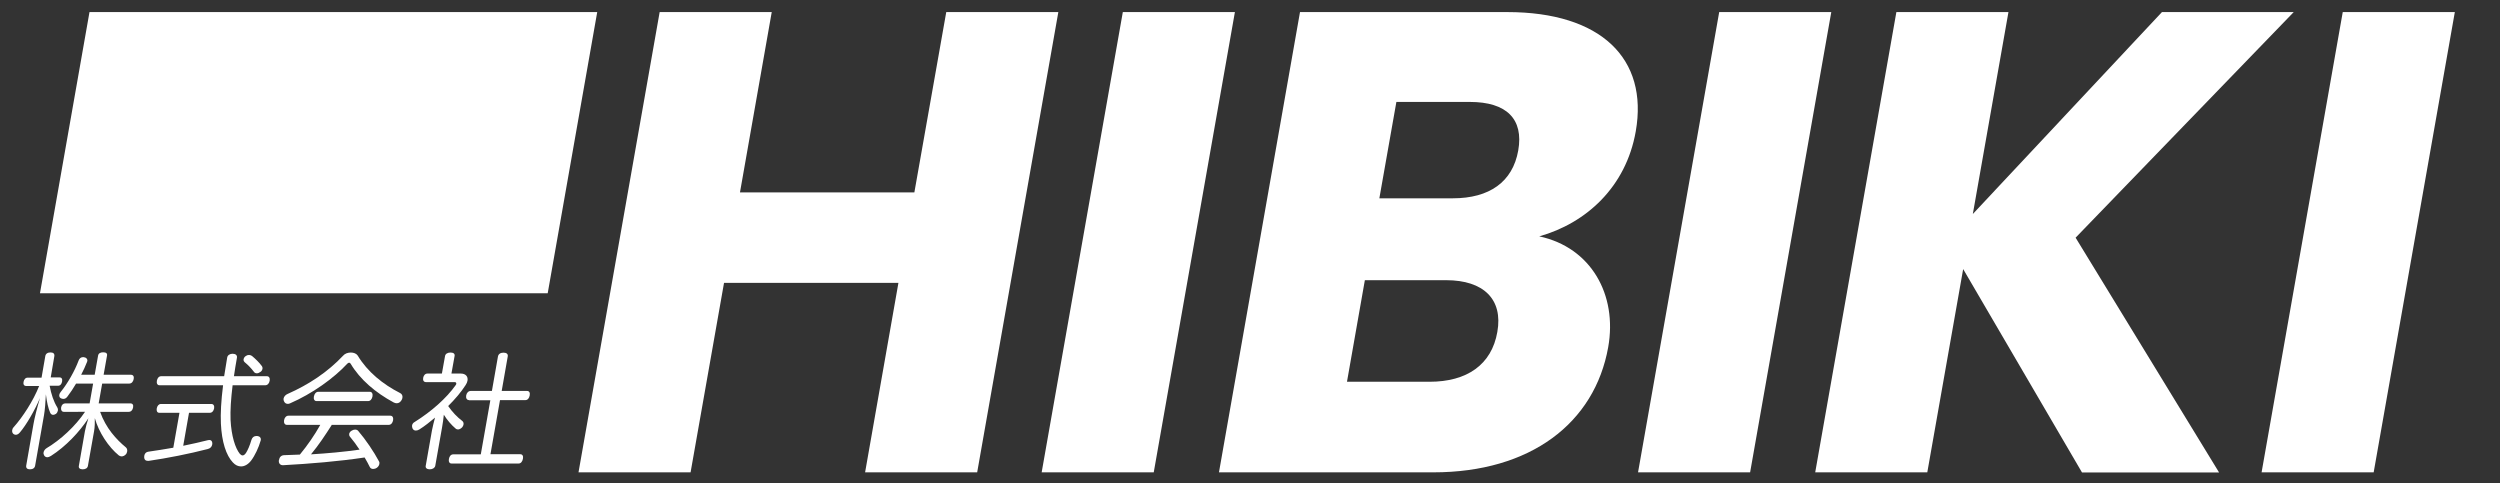 <?xml version="1.0" encoding="utf-8"?>
<!-- Generator: Adobe Illustrator 26.3.1, SVG Export Plug-In . SVG Version: 6.00 Build 0)  -->
<svg version="1.1" id="レイヤー_1" xmlns="http://www.w3.org/2000/svg" xmlns:xlink="http://www.w3.org/1999/xlink" x="0px"
	 y="0px" viewBox="0 0 207 40" style="enable-background:new 0 0 207 40;" xml:space="preserve">
<rect x="0" y="0" width="207" height="40" fill="#333333" stroke="none"/>
<style type="text/css">
	.st0{fill:#FFFFFF;}
</style>
<g>
	<path class="st0" d="M74.39,23.42H59.95l-2.77,15.69H47.9L54.62,1h9.28l-2.63,14.93h14.44L78.35,1h9.28l-6.72,38.11h-9.28
		L74.39,23.42z"/>
	<path class="st0" d="M92.97,1h9.28l-6.72,38.11h-9.28L92.97,1z"/>
	<path class="st0" d="M118.68,39.11h-17.75L107.64,1h17.16c7.76,0,11.7,3.85,10.64,9.88c-0.81,4.61-4.11,7.6-7.99,8.69
		c4.29,0.92,6.48,4.83,5.71,9.17C132.04,35.04,126.71,39.11,118.68,39.11z M121.7,8.44h-6.08l-1.41,7.98h6.08
		c3.04,0,4.96-1.36,5.42-3.96C126.17,9.85,124.74,8.44,121.7,8.44z M119.74,23.2h-6.73l-1.48,8.41h6.84c3.09,0,5.14-1.41,5.61-4.13
		C124.46,24.78,122.84,23.2,119.74,23.2z"/>
	<path class="st0" d="M142.35,1h9.28l-6.72,38.11h-9.28L142.35,1z"/>
	<path class="st0" d="M162.55,22.28l-2.97,16.83h-9.28L157.02,1h9.28l-2.95,16.72L179.01,1h10.91l-18.06,18.68l11.88,19.44h-11.35
		L162.55,22.28z"/>
	<path class="st0" d="M193.98,1h9.28l-6.72,38.11h-9.28L193.98,1z"/>
	<path class="st0" d="M7.41,1h42.04l-4.1,23.28H3.31L7.41,1z"/>
	<g>
		<path class="st0" d="M4.93,31.25c0.18,0,0.25,0.13,0.21,0.35c-0.04,0.2-0.15,0.34-0.33,0.34h-0.7c0.13,0.7,0.33,1.3,0.63,1.79
			c0.05,0.08,0.07,0.19,0.05,0.28c-0.02,0.09-0.07,0.19-0.16,0.26c-0.08,0.05-0.16,0.08-0.23,0.08c-0.1,0-0.2-0.06-0.25-0.19
			C4,33.82,3.87,33.27,3.8,32.65c-0.03,0.63-0.08,1.3-0.16,1.75l-0.73,4.15c-0.03,0.2-0.19,0.31-0.43,0.31
			c-0.23,0-0.34-0.11-0.31-0.31l0.6-3.43c0.09-0.52,0.3-1.36,0.54-2.16c-0.43,1.01-1.13,2.22-1.65,2.83
			c-0.12,0.15-0.24,0.21-0.36,0.21c-0.07,0-0.15-0.03-0.21-0.09c-0.07-0.07-0.1-0.18-0.08-0.3c0.01-0.08,0.05-0.17,0.13-0.25
			c0.73-0.82,1.61-2.16,2.1-3.4H2.17c-0.19,0-0.26-0.15-0.22-0.34c0.04-0.21,0.16-0.35,0.34-0.35h1.15l0.31-1.78
			c0.03-0.2,0.19-0.31,0.43-0.31c0.24,0,0.35,0.11,0.32,0.31L4.2,31.25H4.93z M7.84,31.03l0.28-1.58c0.03-0.19,0.19-0.28,0.42-0.28
			c0.24,0,0.36,0.09,0.32,0.28l-0.28,1.58h2.25c0.2,0,0.28,0.14,0.24,0.35c-0.04,0.22-0.17,0.38-0.37,0.38H8.46L8.17,33.4h2.62
			c0.19,0,0.27,0.12,0.23,0.34c-0.04,0.22-0.17,0.36-0.36,0.36H8.29c0.47,1.34,1.35,2.3,2.13,2.94c0.1,0.08,0.13,0.22,0.11,0.34
			c-0.02,0.09-0.05,0.18-0.11,0.24c-0.1,0.11-0.23,0.17-0.35,0.17c-0.08,0-0.16-0.03-0.23-0.08c-0.85-0.69-1.66-1.91-1.99-3.09
			c0.01,0.29,0,0.77-0.06,1.08l-0.51,2.87c-0.03,0.19-0.2,0.29-0.43,0.29s-0.36-0.1-0.32-0.29l0.5-2.86
			c0.06-0.31,0.18-0.77,0.29-1.08c-0.74,1.14-1.89,2.35-3.1,3.12c-0.11,0.07-0.22,0.11-0.31,0.11c-0.1,0-0.2-0.05-0.26-0.16
			c-0.04-0.07-0.06-0.16-0.04-0.25c0.02-0.12,0.11-0.26,0.26-0.35c1.11-0.66,2.35-1.78,3.17-3H5.29c-0.18,0-0.26-0.15-0.23-0.36
			c0.04-0.22,0.17-0.34,0.35-0.34h2.01l0.29-1.64H6.3c-0.22,0.38-0.47,0.75-0.72,1.08c-0.1,0.14-0.22,0.19-0.33,0.19
			c-0.08,0-0.16-0.02-0.24-0.07c-0.08-0.05-0.12-0.16-0.1-0.27c0.01-0.07,0.05-0.16,0.12-0.24c0.58-0.72,1.16-1.74,1.48-2.6
			c0.07-0.18,0.19-0.28,0.38-0.28c0.02,0,0.05,0,0.07,0.01c0.19,0.02,0.3,0.16,0.27,0.31c0,0.02-0.01,0.04-0.02,0.07
			c-0.14,0.35-0.3,0.72-0.49,1.07H7.84z"/>
		<path class="st0" d="M13.19,34.18c-0.18,0-0.25-0.16-0.21-0.37c0.04-0.21,0.17-0.36,0.34-0.36h4.18c0.19,0,0.26,0.16,0.23,0.36
			c-0.04,0.22-0.17,0.37-0.36,0.37h-1.72l-0.48,2.73c0.7-0.15,1.38-0.29,2.03-0.46c0.04-0.01,0.09-0.02,0.13-0.02
			c0.16,0,0.24,0.1,0.25,0.27c0,0.04,0,0.07-0.01,0.11c-0.03,0.18-0.16,0.32-0.37,0.37c-1.55,0.4-3.32,0.75-4.89,0.98
			c-0.02,0-0.05,0-0.07,0c-0.19,0-0.31-0.11-0.3-0.34c0-0.04,0-0.07,0.01-0.1c0.03-0.18,0.16-0.3,0.33-0.32
			c0.66-0.09,1.36-0.21,2.07-0.33l0.51-2.89H13.19z M13.21,31.9c-0.19,0-0.26-0.17-0.22-0.38c0.04-0.22,0.17-0.37,0.36-0.37h5.21
			c0.07-0.48,0.16-1,0.25-1.54c0.03-0.2,0.22-0.32,0.45-0.32c0.24,0,0.39,0.12,0.36,0.32c-0.1,0.55-0.18,1.06-0.25,1.54h2.72
			c0.2,0,0.27,0.16,0.24,0.37c-0.04,0.22-0.17,0.38-0.37,0.38h-2.7c-0.14,1.15-0.2,2.08-0.17,2.87c0.07,1.34,0.39,2.34,0.77,2.81
			c0.08,0.08,0.15,0.13,0.23,0.13c0.08,0,0.18-0.06,0.28-0.21c0.14-0.22,0.32-0.62,0.45-1.08c0.07-0.22,0.22-0.32,0.42-0.32
			c0.02,0,0.04,0,0.06,0c0.2,0.02,0.33,0.15,0.29,0.35c0,0.01-0.01,0.03-0.01,0.04c-0.16,0.56-0.47,1.23-0.79,1.65
			c-0.24,0.31-0.54,0.48-0.83,0.48c-0.24,0-0.47-0.1-0.68-0.33c-0.56-0.59-0.92-1.71-0.99-3.21c-0.04-0.86,0.02-1.9,0.18-3.18H13.21
			z M21.68,30.31c0.05,0.07,0.07,0.16,0.05,0.24c-0.02,0.09-0.07,0.18-0.16,0.24c-0.11,0.08-0.21,0.12-0.3,0.12
			c-0.1,0-0.2-0.04-0.26-0.14c-0.21-0.28-0.47-0.55-0.74-0.77c-0.08-0.07-0.12-0.17-0.1-0.26c0.02-0.09,0.07-0.19,0.18-0.26
			c0.08-0.06,0.17-0.09,0.27-0.09c0.08,0,0.16,0.03,0.24,0.08C21.13,29.69,21.48,30.03,21.68,30.31z"/>
		<path class="st0" d="M27.46,35.2c-0.53,0.83-1.07,1.65-1.71,2.42c1.34-0.08,2.68-0.2,4.02-0.39c-0.25-0.38-0.53-0.76-0.8-1.08
			c-0.05-0.06-0.07-0.15-0.06-0.22c0.02-0.1,0.09-0.2,0.19-0.26c0.11-0.07,0.2-0.1,0.3-0.1c0.1,0,0.2,0.03,0.26,0.11
			c0.62,0.72,1.3,1.73,1.72,2.52c0.04,0.06,0.05,0.15,0.03,0.22c-0.02,0.12-0.1,0.24-0.22,0.32c-0.09,0.06-0.2,0.09-0.29,0.09
			c-0.12,0-0.23-0.05-0.28-0.16c-0.12-0.25-0.27-0.52-0.43-0.79c-2.12,0.32-4.53,0.52-6.75,0.64c-0.01,0-0.01,0-0.02,0
			c-0.21,0-0.36-0.15-0.33-0.4c0-0.01,0-0.02,0.01-0.03c0.04-0.24,0.18-0.38,0.4-0.4c0.44-0.01,0.89-0.03,1.33-0.05
			c0.64-0.78,1.21-1.6,1.69-2.46h-2.76c-0.19,0-0.27-0.16-0.24-0.38c0.04-0.23,0.18-0.38,0.37-0.38h8.42c0.2,0,0.27,0.16,0.24,0.37
			c-0.04,0.23-0.17,0.39-0.37,0.39H27.46z M29.05,29.19c0.23,0,0.45,0.08,0.56,0.24c0.82,1.36,2.09,2.39,3.53,3.12
			c0.15,0.08,0.21,0.23,0.18,0.39c-0.01,0.06-0.03,0.12-0.07,0.19c-0.1,0.17-0.24,0.26-0.4,0.26c-0.08,0-0.17-0.02-0.26-0.07
			c-1.48-0.8-2.78-1.89-3.56-3.21c-0.04-0.05-0.08-0.08-0.12-0.08c-0.04,0-0.09,0.03-0.14,0.07c-1.14,1.23-2.92,2.5-4.76,3.3
			c-0.07,0.03-0.12,0.04-0.18,0.04c-0.15,0-0.27-0.08-0.33-0.25c-0.02-0.06-0.03-0.12-0.02-0.19c0.03-0.16,0.16-0.31,0.33-0.38
			c1.76-0.78,3.32-1.81,4.6-3.17C28.56,29.27,28.81,29.19,29.05,29.19z M30.62,32.44c0.19,0,0.26,0.18,0.22,0.39
			c-0.04,0.21-0.17,0.38-0.36,0.38h-4.27c-0.19,0-0.26-0.18-0.22-0.38c0.04-0.21,0.17-0.39,0.36-0.39H30.62z"/>
		<path class="st0" d="M35.77,35.62c0.06-0.34,0.17-0.72,0.25-1.04c-0.42,0.35-0.85,0.7-1.3,0.98c-0.1,0.06-0.19,0.09-0.29,0.09
			c-0.11,0-0.21-0.05-0.27-0.17c-0.04-0.08-0.05-0.18-0.04-0.26c0.02-0.11,0.09-0.22,0.23-0.29c1.37-0.86,2.6-1.94,3.38-3.04
			c0.03-0.04,0.05-0.08,0.05-0.11c0.01-0.08-0.03-0.14-0.13-0.14h-2.37c-0.2,0-0.28-0.15-0.24-0.36c0.04-0.21,0.17-0.35,0.36-0.35
			h1.19l0.26-1.45c0.03-0.18,0.21-0.29,0.45-0.29c0.24,0,0.38,0.1,0.34,0.29l-0.26,1.45h0.77c0.41,0,0.62,0.25,0.56,0.59
			c-0.02,0.11-0.07,0.24-0.16,0.37c-0.37,0.58-0.87,1.16-1.44,1.73c0.35,0.51,0.75,0.92,1.16,1.23c0.1,0.07,0.13,0.19,0.11,0.3
			c-0.01,0.07-0.05,0.16-0.11,0.23c-0.11,0.11-0.23,0.18-0.35,0.18c-0.07,0-0.15-0.03-0.21-0.09c-0.32-0.27-0.69-0.69-0.96-1.13
			c-0.04,0.35-0.08,0.71-0.15,1.07l-0.56,3.16c-0.03,0.16-0.21,0.29-0.45,0.29c-0.21,0-0.38-0.09-0.34-0.29L35.77,35.62z
			 M38.84,33.13c-0.19,0-0.28-0.17-0.24-0.39c0.04-0.22,0.19-0.37,0.38-0.37h1.75l0.5-2.85c0.04-0.21,0.21-0.32,0.46-0.32
			c0.25,0,0.39,0.11,0.35,0.32l-0.5,2.85h2.1c0.19,0,0.26,0.16,0.22,0.37c-0.04,0.23-0.17,0.39-0.36,0.39h-2.1l-0.79,4.48h2.47
			c0.19,0,0.26,0.16,0.22,0.37c-0.04,0.23-0.17,0.4-0.36,0.4h-5.55c-0.19,0-0.26-0.17-0.22-0.38c0.04-0.23,0.17-0.38,0.36-0.38h2.28
			l0.79-4.48H38.84z"/>
	</g>
</g>
</svg>
